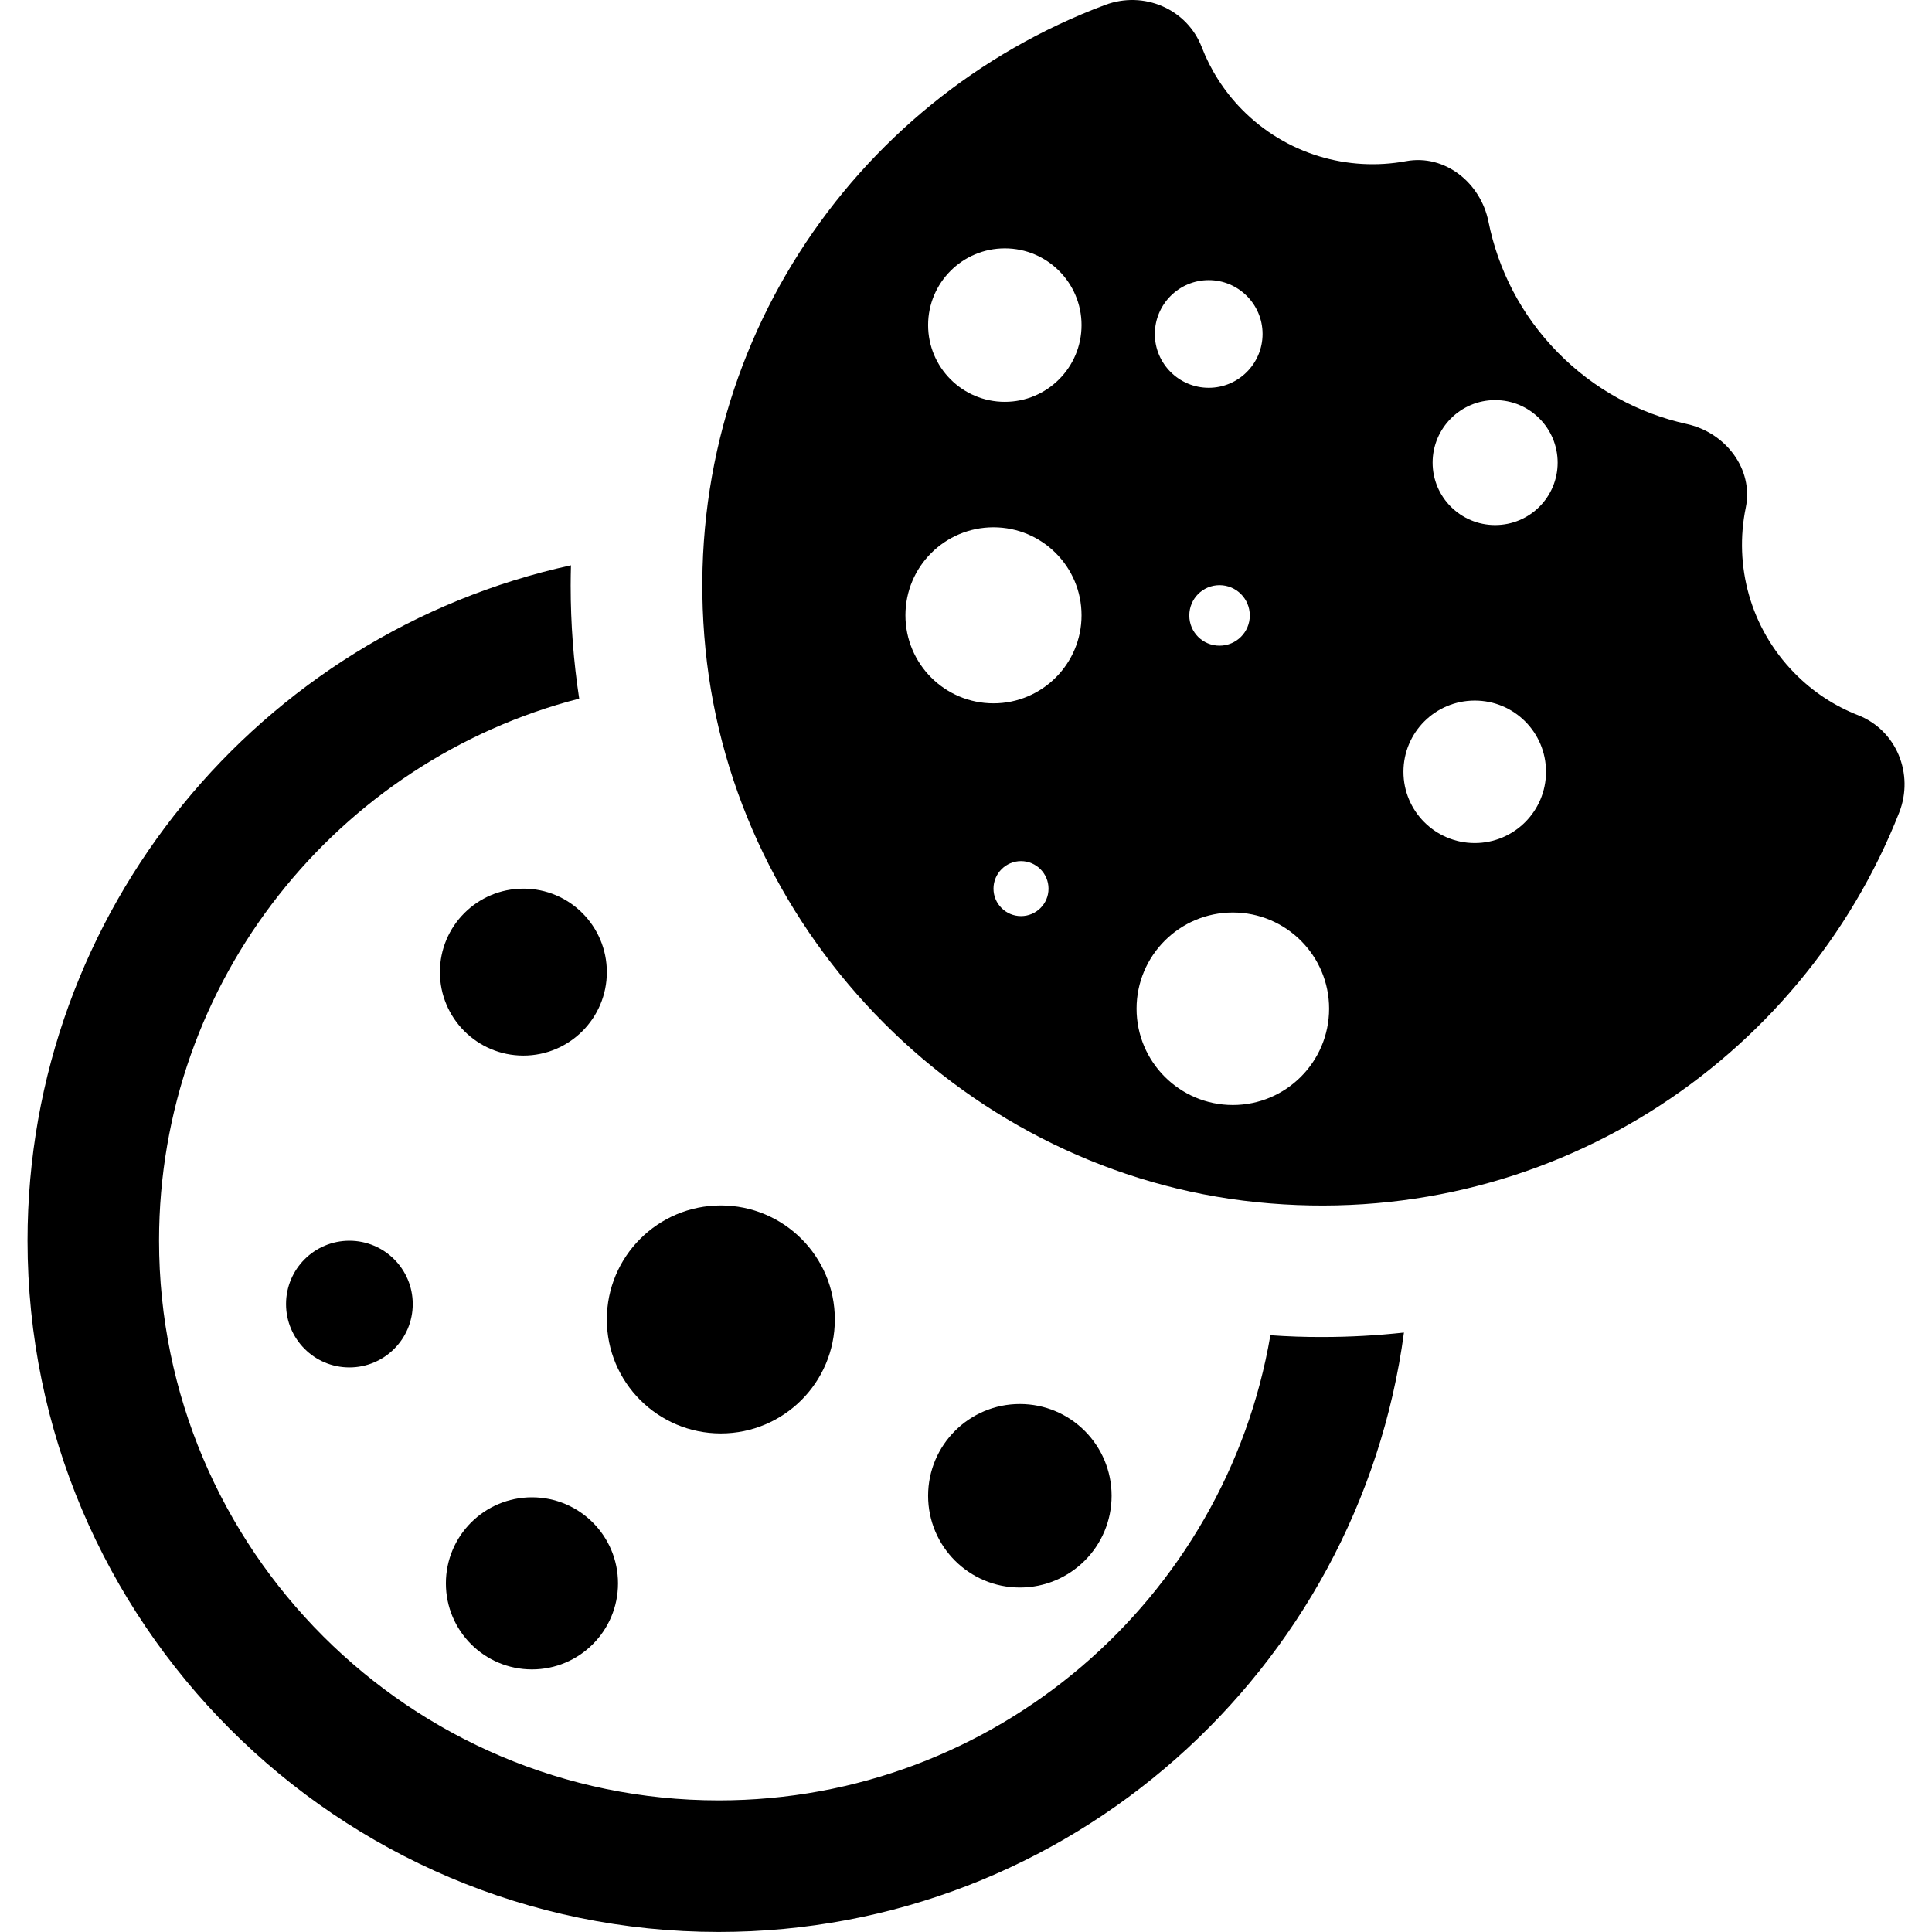 <?xml version="1.0" encoding="iso-8859-1"?>
<!-- Uploaded to: SVG Repo, www.svgrepo.com, Generator: SVG Repo Mixer Tools -->
<!DOCTYPE svg PUBLIC "-//W3C//DTD SVG 1.1//EN" "http://www.w3.org/Graphics/SVG/1.1/DTD/svg11.dtd">
<svg fill="#000000" version="1.1" id="Capa_1" xmlns="http://www.w3.org/2000/svg" xmlns:xlink="http://www.w3.org/1999/xlink" 
	 width="800px" height="800px" viewBox="0 0 45.505 45.506"
	 xml:space="preserve">
<g>
	<g>
		<path d="M29.922,31.45c-1.06,6.213-6.483,10.956-12.994,10.956c-7.268,0-13.182-5.913-13.182-13.183
			c0-6.135,4.212-11.304,9.896-12.768c-0.133-0.87-0.201-1.758-0.201-2.663c0-0.159,0.003-0.318,0.007-0.477
			c-7.311,1.599-12.8,8.124-12.8,15.907c0,8.979,7.304,16.283,16.28,16.283c8.245,0,15.077-6.159,16.14-14.118
			c-0.635,0.069-1.277,0.105-1.929,0.105C30.731,31.493,30.326,31.479,29.922,31.45z"/>
		<path d="M42.265,15.852c-1.045-1.065-1.426-2.535-1.146-3.894c0.188-0.914-0.479-1.771-1.39-1.971
			c-1.118-0.246-2.179-0.809-3.04-1.688c-0.863-0.879-1.404-1.952-1.63-3.076c-0.183-0.915-1.024-1.597-1.942-1.427
			c-1.363,0.252-2.824-0.157-3.869-1.222c-0.424-0.433-0.738-0.933-0.943-1.464c-0.35-0.904-1.367-1.334-2.275-0.994
			c-5.979,2.235-10.103,8.281-9.413,15.181c0.68,6.792,6.185,12.317,12.974,13.018c6.832,0.704,12.833-3.309,15.142-9.177
			c0.355-0.904-0.062-1.937-0.967-2.292C43.215,16.631,42.703,16.299,42.265,15.852z M28.47,6.598c0.697,0,1.268,0.566,1.268,1.268
			c0,0.699-0.568,1.268-1.268,1.268c-0.7,0-1.27-0.568-1.27-1.268C27.203,7.164,27.77,6.598,28.47,6.598z M29.437,14.497
			c0,0.393-0.318,0.711-0.713,0.711s-0.712-0.318-0.712-0.711c0-0.395,0.317-0.714,0.712-0.714S29.437,14.103,29.437,14.497z
			 M24.048,21.578c-0.357,0-0.648-0.29-0.648-0.647c0-0.357,0.291-0.649,0.648-0.649s0.648,0.292,0.648,0.649
			C24.697,21.288,24.406,21.578,24.048,21.578z M23.4,16.566c-1.146,0-2.074-0.928-2.074-2.074s0.929-2.072,2.074-2.072
			s2.074,0.927,2.074,2.072C25.474,15.638,24.544,16.566,23.4,16.566z M23.667,9.465c-0.999,0-1.807-0.81-1.807-1.808
			s0.809-1.807,1.807-1.807c0.996,0,1.807,0.809,1.807,1.807S24.664,9.465,23.667,9.465z M29.037,26.027
			c-1.252,0-2.267-1.017-2.267-2.269c0-1.25,1.015-2.265,2.267-2.265s2.268,1.015,2.268,2.265
			C31.304,25.011,30.289,26.027,29.037,26.027z M34.736,19.857c-0.929,0-1.68-0.751-1.68-1.678c0-0.928,0.751-1.678,1.68-1.678
			c0.928,0,1.678,0.75,1.678,1.678C36.414,19.106,35.662,19.857,34.736,19.857z M35.215,12.367c-0.812,0-1.472-0.657-1.472-1.47
			s0.66-1.473,1.472-1.473c0.813,0,1.473,0.659,1.473,1.473C36.688,11.71,36.029,12.367,35.215,12.367z"/>
		<circle cx="12.327" cy="22.897" r="1.966"/>
		<circle cx="8.229" cy="30.716" r="1.492"/>
		<circle cx="16.978" cy="31.078" r="2.685"/>
		<circle cx="12.529" cy="37.294" r="2.027"/>
		<circle cx="24.021" cy="35.231" r="2.161"/>
	</g>
</g>
</svg>